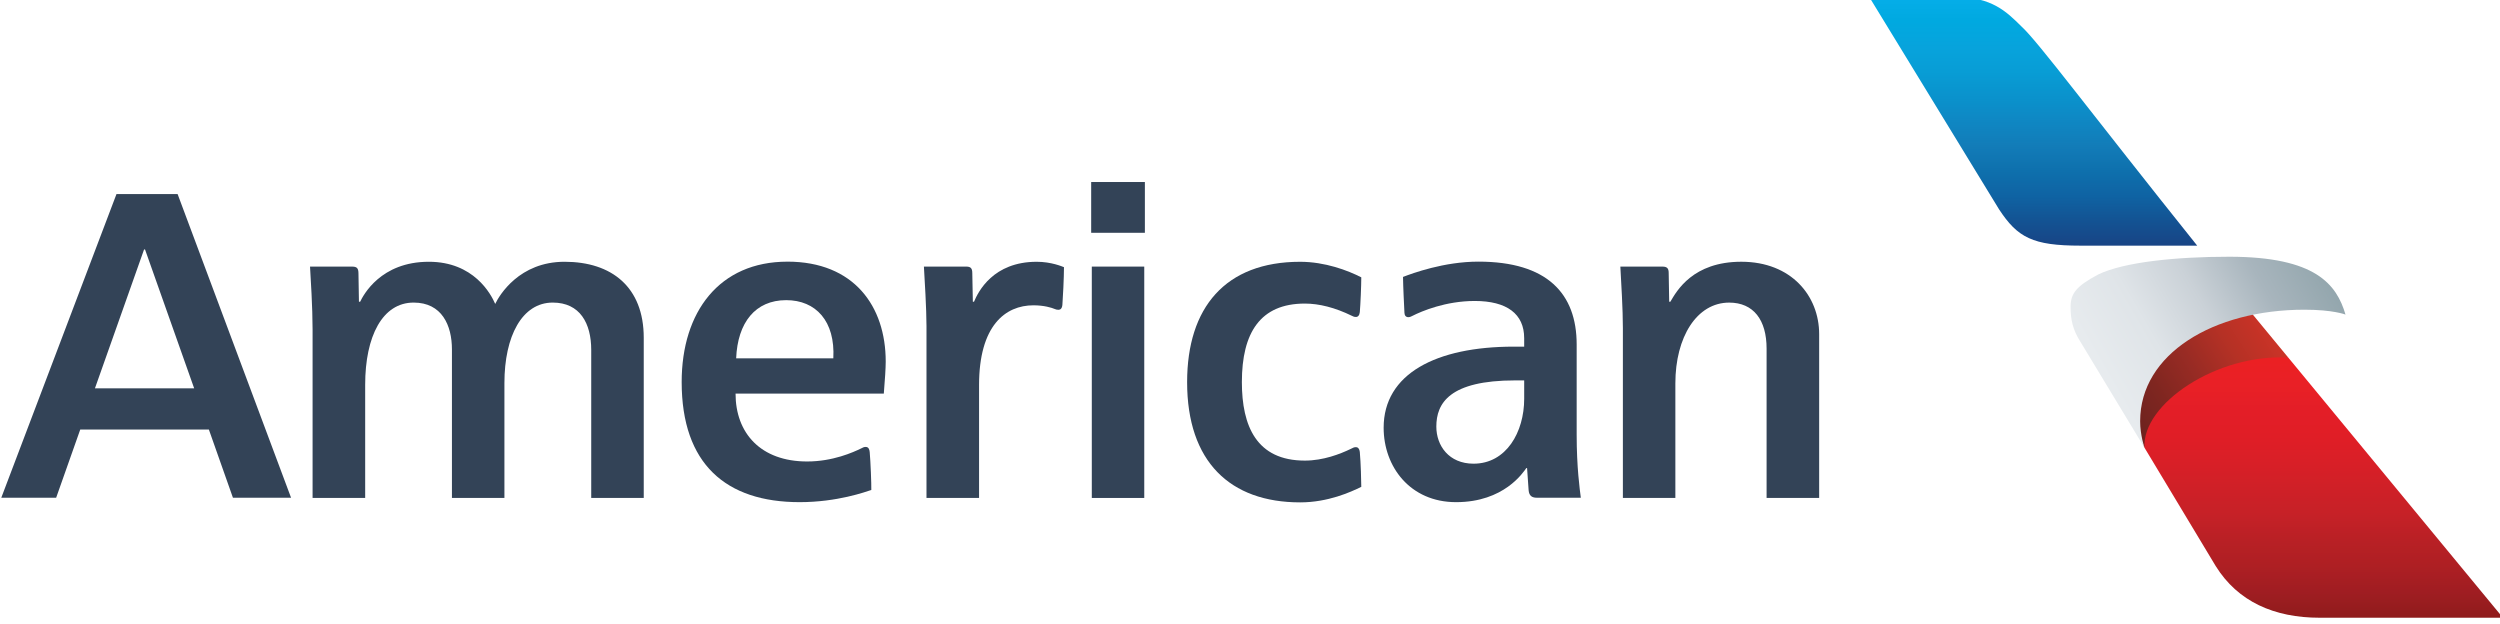 <?xml version="1.0" encoding="UTF-8" standalone="no"?> <!-- Created with Inkscape (http://www.inkscape.org/) --> <svg xmlns:dc="http://purl.org/dc/elements/1.1/" xmlns:cc="http://creativecommons.org/ns#" xmlns:rdf="http://www.w3.org/1999/02/22-rdf-syntax-ns#" xmlns:svg="http://www.w3.org/2000/svg" xmlns="http://www.w3.org/2000/svg" xmlns:xlink="http://www.w3.org/1999/xlink" xmlns:sodipodi="http://sodipodi.sourceforge.net/DTD/sodipodi-0.dtd" xmlns:inkscape="http://www.inkscape.org/namespaces/inkscape" width="1001" height="250.026" id="svg2" version="1.1" inkscape:version="0.92.4 (5da689c313, 2019-01-14)" sodipodi:docname="American Airlines 2013 logo (sans 'Airlines').svg"><defs id="defs4"><clipPath id="clipPath4465"><path id="path4467" d="m 62.789,504.4 h 34.56 v 32.4 h -34.56 z" inkscape:connector-curvature="0"></path></clipPath><clipPath id="clipPath4449"><path id="path4451" d="m 68.378,509.44 h 25.371 v 22.479 H 68.378 Z" inkscape:connector-curvature="0"></path></clipPath><linearGradient id="linearGradient4437" spreadMethod="pad" gradientTransform="matrix(558,0,0,558,27,738.78)" gradientUnits="userSpaceOnUse" y2="0" x2="1" y1="0" x1="0"><stop id="stop4439" offset="0" style="stop-opacity:1;stop-color:#192a4a"></stop><stop id="stop4441" offset="1" style="stop-opacity:1;stop-color:#4a8bc9"></stop></linearGradient><linearGradient id="linearGradient4427" spreadMethod="pad" gradientTransform="matrix(558,0,0,558,27,132.84)" gradientUnits="userSpaceOnUse" y2="0" x2="1" y1="0" x1="0"><stop id="stop4429" offset="0" style="stop-opacity:1;stop-color:#192a4a"></stop><stop id="stop4431" offset="1" style="stop-opacity:1;stop-color:#4a8bc9"></stop></linearGradient><clipPath id="clipPath4393"><path id="path4395" d="M 0,0 H 612 V 792 H 0 Z" inkscape:connector-curvature="0"></path></clipPath><clipPath id="clipPath4365"><path id="path4367" d="M 63.943,200.817 H 96.195 V 221.4 H 63.943 Z" inkscape:connector-curvature="0"></path></clipPath><clipPath id="clipPath4305"><path id="path4307" d="m 67.923,266.523 h 23.779 v 20.668 H 67.923 Z" inkscape:connector-curvature="0"></path></clipPath><clipPath id="clipPath4273"><path id="path4275" d="m 67.817,316.323 h 24.061 v 16.731 H 67.817 Z" inkscape:connector-curvature="0"></path></clipPath><clipPath id="clipPath4253"><path id="path4255" d="m 67.534,355.073 h 25.07 v 22.892 h -25.07 z" inkscape:connector-curvature="0"></path></clipPath><clipPath id="clipPath4237"><path id="path4239" d="m 69.943,358.166 h 20.252 v 19.8 H 69.943 Z" inkscape:connector-curvature="0"></path></clipPath><clipPath id="clipPath4193"><path id="path4195" d="m 67.534,423.274 h 25.07 V 442.8 h -25.07 z" inkscape:connector-curvature="0"></path></clipPath><clipPath id="clipPath4177"><path id="path4179" d="m 68.719,424.747 h 22.7 v 14.58 h -22.7 z" inkscape:connector-curvature="0"></path></clipPath><clipPath id="clipPath4151"><path id="path4153" d="M 0,0 H 612 V 792 H 0 Z" inkscape:connector-curvature="0"></path></clipPath><clipPath id="clipPath3099"><path id="path3101" d="m 387,680.4 h 188.64 v 18 H 387 Z" inkscape:connector-curvature="0"></path></clipPath><clipPath id="clipPath3085"><path id="path3087" d="M 162.72,676.171 H 345.6 v 31.945 H 162.72 Z" inkscape:connector-curvature="0"></path></clipPath><linearGradient id="linearGradient3073" spreadMethod="pad" gradientTransform="matrix(-5e-7,12.126,12.126,5e-7,320.226,692.199)" gradientUnits="userSpaceOnUse" y2="0" x2="1" y1="0" x1="0"><stop id="stop3075" offset="0" style="stop-opacity:1;stop-color:#283370"></stop><stop id="stop3077" offset="1" style="stop-opacity:1;stop-color:#4bb0e7"></stop></linearGradient><linearGradient id="linearGradient3053" spreadMethod="pad" gradientTransform="matrix(7.138,4.289,4.289,-7.138,324.161,688.586)" gradientUnits="userSpaceOnUse" y2="0" x2="1" y1="0" x1="0"><stop id="stop3055" offset="0" style="stop-opacity:1;stop-color:#eaeeef"></stop><stop id="stop3057" offset="1" style="stop-opacity:1;stop-color:#93a5ad"></stop></linearGradient><linearGradient id="linearGradient3033" spreadMethod="pad" gradientTransform="matrix(6.406,0,0,-6.406,324.864,687.651)" gradientUnits="userSpaceOnUse" y2="0" x2="1" y1="0" x1="0"><stop id="stop3035" offset="0" style="stop-opacity:1;stop-color:#641e1f"></stop><stop id="stop3037" offset="1" style="stop-opacity:1;stop-color:#d22a27"></stop></linearGradient><linearGradient id="linearGradient3011" spreadMethod="pad" gradientTransform="matrix(-8e-7,-17.551,-17.551,8e-7,332.855,689.111)" gradientUnits="userSpaceOnUse" y2="0" x2="1" y1="0" x1="0"><stop id="stop3013" offset="0" style="stop-opacity:1;stop-color:#ec1d27"></stop><stop id="stop3015" offset="0.755" style="stop-opacity:1;stop-color:#741519"></stop><stop id="stop3017" offset="1" style="stop-opacity:1;stop-color:#741519"></stop></linearGradient><linearGradient gradientUnits="userSpaceOnUse" y2="566.333" x2="652.136" y1="643.61" x1="531.468" id="linearGradient3102" xlink:href="#linearGradient3104" inkscape:collect="always"></linearGradient><linearGradient gradientUnits="userSpaceOnUse" y2="520.517" x2="698.773" y1="622.795" x1="521.996" id="linearGradient3078" xlink:href="#linearGradient3072" inkscape:collect="always"></linearGradient><linearGradient gradientUnits="userSpaceOnUse" y2="786.99" x2="525.444" y1="569.817" x1="525.444" id="linearGradient3046" xlink:href="#linearGradient3048" inkscape:collect="always"></linearGradient><linearGradient gradientUnits="userSpaceOnUse" y2="473.237" x2="421.739" y1="263.433" x1="421.739" id="linearGradient3026" xlink:href="#linearGradient3020" inkscape:collect="always"></linearGradient><linearGradient id="linearGradient3020"><stop id="stop3022" offset="0" style="stop-color:#05aee9;stop-opacity:1"></stop><stop style="stop-color:#00a9e0;stop-opacity:1" offset="0.096" id="stop3044"></stop><stop style="stop-color:#07a3dc;stop-opacity:1" offset="0.204" id="stop3042"></stop><stop style="stop-color:#089dd5;stop-opacity:1" offset="0.299" id="stop3040"></stop><stop style="stop-color:#0a92cc;stop-opacity:1" offset="0.404" id="stop3038"></stop><stop style="stop-color:#0f87c3;stop-opacity:1" offset="0.5" id="stop3036"></stop><stop style="stop-color:#127cb8;stop-opacity:1" offset="0.6" id="stop3034"></stop><stop style="stop-color:#0e70ad;stop-opacity:1" offset="0.7" id="stop3032"></stop><stop style="stop-color:#0f63a3;stop-opacity:1" offset="0.8" id="stop3030"></stop><stop style="stop-color:#135393;stop-opacity:1" offset="0.9" id="stop3028"></stop><stop id="stop3024" offset="1" style="stop-color:#184485;stop-opacity:1"></stop></linearGradient><linearGradient id="linearGradient3048"><stop style="stop-color:#eb2023;stop-opacity:1" offset="0" id="stop3050"></stop><stop id="stop3052" offset="0.096" style="stop-color:#e92026;stop-opacity:1"></stop><stop id="stop3054" offset="0.204" style="stop-color:#e31e27;stop-opacity:1"></stop><stop id="stop3056" offset="0.299" style="stop-color:#e01e26;stop-opacity:1"></stop><stop id="stop3058" offset="0.404" style="stop-color:#d81f27;stop-opacity:1"></stop><stop id="stop3060" offset="0.5" style="stop-color:#cf2027;stop-opacity:1"></stop><stop id="stop3062" offset="0.6" style="stop-color:#c62127;stop-opacity:1"></stop><stop id="stop3064" offset="0.7" style="stop-color:#b92025;stop-opacity:1"></stop><stop id="stop3066" offset="0.8" style="stop-color:#ae1f23;stop-opacity:1"></stop><stop id="stop3068" offset="0.9" style="stop-color:#a01d22;stop-opacity:1"></stop><stop style="stop-color:#901c1c;stop-opacity:1" offset="1" id="stop3070"></stop></linearGradient><linearGradient id="linearGradient3072"><stop id="stop3074" offset="0" style="stop-color:#e7ebee;stop-opacity:1"></stop><stop style="stop-color:#dfe4e8;stop-opacity:1" offset="0.249" id="stop3100"></stop><stop style="stop-color:#cad1d7;stop-opacity:1" offset="0.498" id="stop3098"></stop><stop style="stop-color:#a8b5bd;stop-opacity:1" offset="0.749" id="stop3096"></stop><stop id="stop3076" offset="1" style="stop-color:#93a6ad;stop-opacity:1"></stop></linearGradient><linearGradient id="linearGradient3104"><stop style="stop-color:#6c221f;stop-opacity:1" offset="0" id="stop3106"></stop><stop id="stop3108" offset="0.249" style="stop-color:#7f2620;stop-opacity:1"></stop><stop id="stop3110" offset="0.498" style="stop-color:#982b24;stop-opacity:1"></stop><stop id="stop3112" offset="0.749" style="stop-color:#b53125;stop-opacity:1"></stop><stop style="stop-color:#cb3327;stop-opacity:1" offset="1" id="stop3114"></stop></linearGradient><linearGradient inkscape:collect="always" xlink:href="#linearGradient3048" id="linearGradient5429" gradientUnits="userSpaceOnUse" x1="525.444" y1="569.817" x2="525.444" y2="786.99"></linearGradient><linearGradient inkscape:collect="always" xlink:href="#linearGradient3104" id="linearGradient5431" gradientUnits="userSpaceOnUse" x1="531.468" y1="643.61" x2="652.136" y2="566.333"></linearGradient><linearGradient inkscape:collect="always" xlink:href="#linearGradient3072" id="linearGradient5433" gradientUnits="userSpaceOnUse" x1="521.996" y1="622.795" x2="698.773" y2="520.517"></linearGradient><linearGradient inkscape:collect="always" xlink:href="#linearGradient3020" id="linearGradient5435" gradientUnits="userSpaceOnUse" x1="421.739" y1="263.433" x2="421.739" y2="473.237"></linearGradient><linearGradient inkscape:collect="always" xlink:href="#linearGradient3011" id="linearGradient5449" gradientUnits="userSpaceOnUse" gradientTransform="matrix(-8e-7,-17.551,-17.551,8e-7,332.855,689.111)" spreadMethod="pad" x1="0" y1="0" x2="1" y2="0"></linearGradient><linearGradient inkscape:collect="always" xlink:href="#linearGradient3048" id="linearGradient5465" gradientUnits="userSpaceOnUse" x1="525.444" y1="569.817" x2="525.444" y2="786.99"></linearGradient><linearGradient inkscape:collect="always" xlink:href="#linearGradient3104" id="linearGradient5467" gradientUnits="userSpaceOnUse" x1="531.468" y1="643.61" x2="652.136" y2="566.333"></linearGradient><linearGradient inkscape:collect="always" xlink:href="#linearGradient3072" id="linearGradient5469" gradientUnits="userSpaceOnUse" x1="521.996" y1="622.795" x2="698.773" y2="520.517"></linearGradient><linearGradient inkscape:collect="always" xlink:href="#linearGradient3020" id="linearGradient5471" gradientUnits="userSpaceOnUse" x1="421.739" y1="263.433" x2="421.739" y2="473.237"></linearGradient></defs><g inkscape:label="Layer 1" inkscape:groupmode="layer" id="layer1" transform="translate(-445.275,8.371)"><g transform="matrix(1.25,0,0,-1.25,-428.214,879.326)" inkscape:label="US_Airways_Side_by_Side_Factsheet" id="g2993"><g id="g5437"></g><g id="g5451" transform="matrix(1.344,0,0,1.344,230.195,-269.755)"><g id="g5003" transform="matrix(1.609,0,0,1.609,-280.355,-509.061)"><g transform="matrix(3.408,0,0,3.408,-398.951,-1630.275)" id="g4888"><g transform="matrix(0.725,0,0,-0.725,-193.326,488.2)" inkscape:label="Layer 1" id="layer1-8"><g transform="matrix(0.071,0,0,0.071,677.128,-316.766)" id="g5423"><path style="fill:url(#linearGradient5465);stroke:none" d="m 532.097,643.969 60.179,100 c 18.655,29.97 49.387,43.571 87.679,43.571 H 834.776 L 653.526,567.898 627.811,553.255 559.954,575.398 525.569,625.156 Z" id="path3016" inkscape:connector-curvature="0" sodipodi:nodetypes="ccccccccc"></path><path style="fill:url(#linearGradient5467);stroke:none" d="m 653.526,567.898 -37.838,-45.866 -100.005,53.791 10.607,54.296 5.807,13.851 c -2.274,-36.798 60.908,-79.522 121.429,-76.071 z" id="path3018" inkscape:connector-curvature="0" sodipodi:nodetypes="cccccc"></path><path style="fill:url(#linearGradient5469);fill-opacity:1;stroke:none" d="m 532.097,643.969 -54.107,-89.464 c -6.518,-10.149 -8.304,-19.029 -8.304,-29.375 0,-11.379 4.851,-17.619 23.482,-27.5 21.704,-10.392 65.401,-14.911 110.446,-14.911 73.195,0 90.741,23.491 98.214,48.839 0,0 -10.334,-4.107 -34.643,-4.107 -77.111,0 -138.75,37.431 -138.75,94.107 0,11.893 3.661,22.411 3.661,22.411 z" id="path3014" inkscape:connector-curvature="0" sodipodi:nodetypes="ccccccccc"></path><path style="fill:url(#linearGradient5471);fill-opacity:1;stroke:none" d="m 299.7,263.37 h 72.78 c 30.694,0 43.282,12.556 55.699,24.875 14.211,12.919 57.313,71.254 148.429,185.11 h -98.616 c -40.326,0 -53.081,-6.87 -68.677,-30.655 z" id="path3012" inkscape:connector-curvature="0" sodipodi:nodetypes="ccccccc"></path></g></g></g><g transform="matrix(3.408,0,0,3.408,-173.584,-1630.275)" id="g4866"><path inkscape:connector-curvature="0" style="fill:#334357;fill-opacity:1;fill-rule:nonzero;stroke:none;stroke-width:1.68" d="m 57.422,19.283 c -4.964,0 -7.721,3.657 -7.721,8.793 0,5.989 3.236,8.775 8.615,8.775 2.768,0 4.83,-0.758 5.238,-0.889 0.01,-0.413 -0.052,-2.045 -0.117,-2.766 -0.017,-0.192 -0.081,-0.379 -0.291,-0.379 -0.139,0 -0.207,0.046 -0.324,0.104 -0.59,0.289 -2.082,0.959 -3.955,0.959 -3.392,0 -5.23,-2.069 -5.23,-4.957 h 10.83 c 0.086,-1.063 0.139,-1.866 0.139,-2.342 0,-4.044 -2.32,-7.299 -7.184,-7.299 z m -0.084,2.812 c 2.162,0 3.588,1.53 3.441,4.248 h -7.098 c 0.108,-2.612 1.398,-4.248 3.656,-4.248 z" transform="matrix(0.595,0,0,-0.595,165.701,704.267)" id="path4763"></path><path inkscape:connector-curvature="0" style="fill:#334357;fill-opacity:1;fill-rule:nonzero;stroke:none;stroke-width:1.68" d="m 107.906,19.281 c -2.525,0 -4.82,0.853 -5.512,1.117 0.01,0.774 0.075,1.994 0.105,2.629 0.01,0.2 0.112,0.312 0.293,0.312 0.114,0 0.24,-0.072 0.285,-0.094 0.684,-0.348 2.44,-1.09 4.557,-1.09 2.352,0 3.611,0.948 3.611,2.717 v 0.619 h -0.756 c -5.68,0 -9.51,1.981 -9.51,5.924 0,2.844 1.93,5.436 5.291,5.436 3.509,0 4.906,-2.181 5.133,-2.492 h 0.053 c 0,0 0.076,1.066 0.113,1.617 0.034,0.449 0.291,0.551 0.6,0.551 h 3.213 c -0.079,-0.633 -0.303,-2.205 -0.303,-4.607 v -6.586 c 0,-3.721 -2.154,-6.053 -7.174,-6.053 z m 2.688,8.676 h 0.652 v 1.344 c 0,2.431 -1.307,4.74 -3.699,4.74 -1.801,0 -2.719,-1.316 -2.719,-2.707 0,-1.702 0.948,-3.377 5.766,-3.377 z" transform="matrix(0.595,0,0,-0.595,165.701,704.267)" id="path4759"></path><path inkscape:connector-curvature="0" style="fill:#334357;fill-opacity:1;fill-rule:nonzero;stroke:none;stroke-width:1.68" d="M 8.414,14.348 0,36.527 h 4.008 l 1.76,-4.982 h 9.395 l 1.758,4.982 h 4.246 l -8.287,-22.18 z m 2.016,4.045 H 10.5 l 3.59,10.145 H 6.84 Z" transform="matrix(0.595,0,0,-0.595,165.701,704.267)" id="path4775"></path><path style="fill:#334357;fill-opacity:1;fill-rule:nonzero;stroke:none" d="m 213.072,696.255 h 2.334 v -2.207 h -2.334 z" id="path4773" inkscape:connector-curvature="0"></path><path style="fill:#334357;fill-opacity:1;fill-rule:nonzero;stroke:none" d="m 213.099,692.579 h 2.28 v -10.056 h -2.28 z" id="path4771" inkscape:connector-curvature="0"></path><path style="fill:#334357;fill-opacity:1;fill-rule:nonzero;stroke:none" d="m 208.199,687.427 v -4.904 h -2.285 v 7.472 c 0,0.719 -0.082,2.086 -0.112,2.584 h 1.844 c 0.199,0 0.258,-0.086 0.259,-0.281 0.006,-0.296 0.024,-1.247 0.024,-1.247 h 0.051 c 0.181,0.435 0.828,1.737 2.725,1.737 0.633,0 1.107,-0.204 1.185,-0.235 0,-0.433 -0.047,-1.383 -0.069,-1.635 -0.015,-0.164 -0.088,-0.217 -0.169,-0.217 -0.077,0 -0.116,0.016 -0.158,0.033 -0.144,0.061 -0.475,0.162 -0.932,0.162 -1.219,0 -2.363,-0.88 -2.363,-3.469" id="path4769" inkscape:connector-curvature="0"></path><path style="fill:#334357;fill-opacity:1;fill-rule:nonzero;stroke:none" d="m 191.342,682.523 v 6.434 c 0,1.159 -0.49,2.058 -1.673,2.058 -1.332,0 -2.1,-1.458 -2.1,-3.5 v -4.992 h -2.281 v 6.454 c 0,1.054 -0.44,2.038 -1.664,2.038 -1.351,0 -2.107,-1.455 -2.107,-3.572 v -4.92 h -2.286 v 7.324 c 0,0.946 -0.084,2.284 -0.111,2.732 h 1.827 c 0.206,0 0.274,-0.068 0.278,-0.281 0.005,-0.267 0.021,-1.247 0.021,-1.247 h 0.052 c 0.139,0.287 0.89,1.738 2.986,1.738 1.953,0 2.7,-1.401 2.885,-1.833 0.18,0.38 1.047,1.833 3.014,1.833 2.046,0 3.442,-1.098 3.442,-3.304 v -6.962 z" id="path4767" inkscape:connector-curvature="0"></path><path style="fill:#334357;fill-opacity:1;fill-rule:nonzero;stroke:none" d="m 224.583,684.731 c 0.06,0 0.145,-0.04 0.165,-0.216 0.044,-0.479 0.062,-1.263 0.064,-1.509 -0.456,-0.225 -1.444,-0.675 -2.656,-0.675 -3.046,0 -4.914,1.768 -4.914,5.227 0,3.241 1.661,5.23 4.914,5.23 1.079,0 2.072,-0.376 2.656,-0.676 0,-0.358 -0.035,-1.169 -0.064,-1.51 -0.014,-0.143 -0.083,-0.212 -0.165,-0.212 -0.091,0 -0.122,0.024 -0.176,0.048 -0.735,0.36 -1.426,0.534 -2.048,0.534 -1.939,0 -2.737,-1.269 -2.737,-3.414 0,-1.912 0.638,-3.411 2.737,-3.411 0.802,0 1.533,0.286 1.986,0.504 0.122,0.057 0.143,0.08 0.238,0.08" id="path4757" inkscape:connector-curvature="0"></path><path style="fill:#334357;fill-opacity:1;fill-rule:nonzero;stroke:none" d="m 242.428,682.523 v 6.494 c 0,1.241 -0.566,1.997 -1.626,1.997 -1.405,0 -2.339,-1.493 -2.339,-3.511 v -4.98 h -2.281 v 7.387 c 0,0.813 -0.074,1.998 -0.11,2.669 h 1.831 c 0.209,0 0.269,-0.087 0.27,-0.273 0.005,-0.213 0.022,-1.255 0.022,-1.255 h 0.05 c 0.278,0.474 0.98,1.739 3.084,1.739 2.172,0 3.384,-1.484 3.384,-3.147 v -7.12 z" id="path3091" inkscape:connector-curvature="0"></path></g></g></g><g id="g4361"><g clip-path="url(#clipPath4365)" id="g4363"><g transform="matrix(0.227,0,0,-0.258,1912.044,-850.363)" id="g4369"><g transform="translate(-7973.755,-4000.106)" id="g4371"><path id="path4373" style="fill:#086591;fill-opacity:1;fill-rule:evenodd;stroke:none" d="m 0,0 v -12.642 l 0.979,-1.056 v -9.497 l 3.194,-1.903 v -0.226 l 1.165,0.55 10.133,4.778 0.468,0.222 v 0.516 3.29 l 6.038,2.115 0.548,0.193 v 0.577 13.186 h 0.519 v 0.795 h 5.519 V 6.667 H -266.359 V 0.898 h 6.355 V -4.79 h -0.995 v -1.579 l 3.478,-3.546 5.027,-5.125 5.027,5.125 3.417,3.484 v 1.641 h -0.892 v 5.688 h 2.106 v -4.832 -1.99 -4.207 h -1.066 v -1.52 l 3.563,-3.634 5.055,-5.153 5.055,5.153 3.57,3.64 v 1.514 h -1.031 v 4.207 1.99 4.792 h 1.689 v -37.302 h 18.869 v 13.852 h 18.215 v 23.45 h 1.92 v -39.504 h 15.762 V 0.898 h 2.298 v -24.439 h 12.15 v -30.045 h 15.762 V 0.898 h 3.283 v -61.931 l 15.762,7.224 v 23.862 h 16.807 v 2.776 h 13.513 2.092 v 2.093 9.744 h 5.48 V -35.79 l 13.909,-2.71 4.001,1.979 v -11.466 l 18.112,-3.528 8.167,4.04 v 13.963 h 0.218 v -4.768 l 5.749,-5.161 v -4.036 h 1.611 v 3.995 l 5.744,5.202 v 4.768 h 1.834 v 34.41 h 2.887 V -24.77 h 3.608 v -4.505 h 1.608 v -2.853 l 4.973,-5.326 4.913,5.326 v 2.853 h 1.609 v 4.505 h 3.194 V 0.898 h 1.688 V 0 Z" inkscape:connector-curvature="0"></path></g></g></g></g></g></g></svg> 